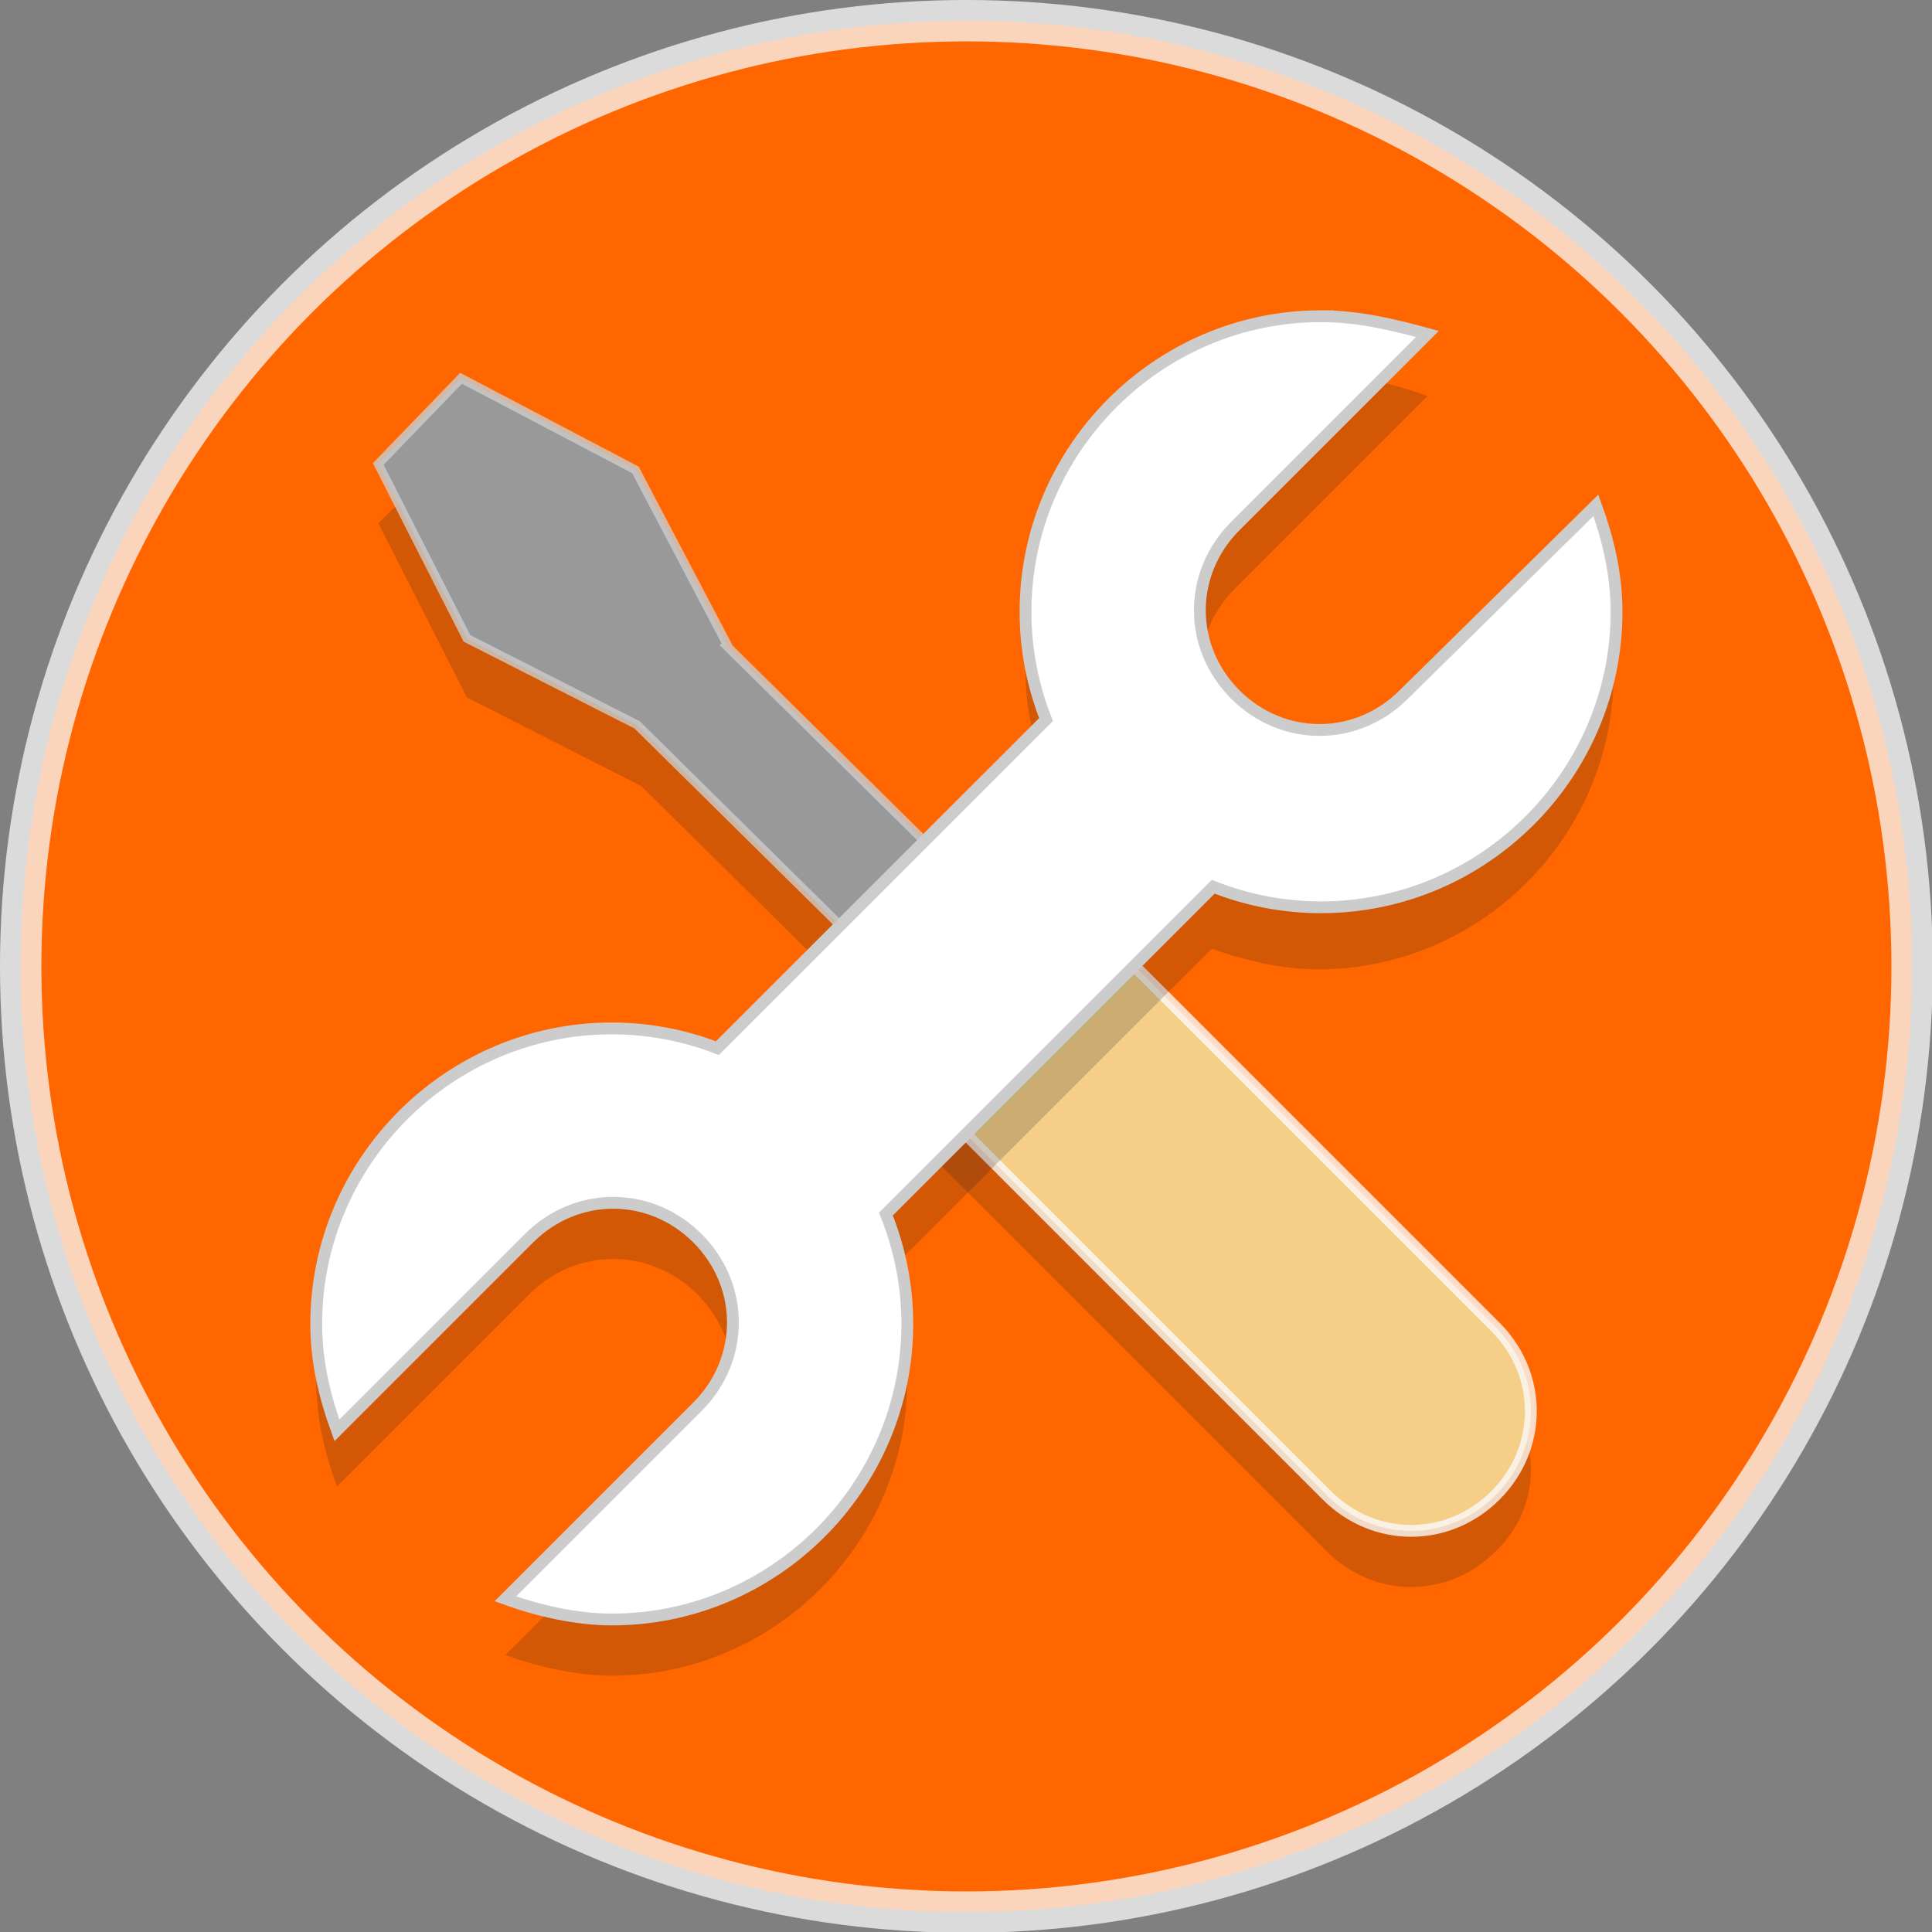 <?xml version="1.0" encoding="UTF-8" standalone="no"?>
<!-- Generator: Adobe Illustrator 19.1.0, SVG Export Plug-In . SVG Version: 6.00 Build 0)  -->

<svg
   version="1.1"
   x="0px"
   y="0px"
   viewBox="0 0 64 64"
   style="enable-background:new 0 0 64 64;"
   xml:space="preserve"
   id="svg11"
   sodipodi:docname="Circle-icons-tools.svg"
   inkscape:version="1.3.2 (091e20e, 2023-11-25, custom)"
   xmlns:inkscape="http://www.inkscape.org/namespaces/inkscape"
   xmlns:sodipodi="http://sodipodi.sourceforge.net/DTD/sodipodi-0.dtd"
   xmlns="http://www.w3.org/2000/svg"
   xmlns:svg="http://www.w3.org/2000/svg"><rect x="0" y="0" width="64" height="64" fill="#808080" stroke="none"/><defs
   id="defs11">
	
	
	
	
	
	
	
	
	


		
	
		
	
		
	
		
	
		
	
		
	
		
	
		
	
		
	
			
		
			
		</defs><sodipodi:namedview
   id="namedview11"
   pagecolor="#ffffff"
   bordercolor="#666666"
   borderopacity="1.0"
   inkscape:showpageshadow="2"
   inkscape:pageopacity="0.0"
   inkscape:pagecheckerboard="0"
   inkscape:deskcolor="#d1d1d1"
   inkscape:zoom="3.140625"
   inkscape:cx="154.90547"
   inkscape:cy="40.119403"
   inkscape:current-layer="svg11" />
<style
   type="text/css"
   id="style1">
	.st0{fill:#76C2AF;}
	.st1{opacity:0.2;}
	.st2{fill:#231F20;}
	.st3{fill:#4F5D73;}
	.st4{fill:#F5CF87;}
	.st5{fill:#FFFFFF;}
</style>
<g
   id="g11"
   transform="matrix(0.979,0,0,0.979,0.685,0.685)"><circle
     class="st0"
     cx="32"
     cy="32"
     r="32"
     id="circle1"
     style="fill:#ff6600;stroke:#f9f9f9;stroke-width:1.4;stroke-dasharray:none;stroke-opacity:0.75" /><path
     class="st2"
     d="M 49.9,46.2 35.8,32.1 c -1,-1 -2.5,-1.4 -3.8,-1 l -8.1,-8 -3,-5.9 -5.9,-3 -2.9,2.8 3,5.9 5.9,3 v 0 l 8.1,8 c -0.4,1.3 0,2.8 1,3.8 l 14.1,14.1 c 1.6,1.6 4.1,1.6 5.7,0 1.6,-1.5 1.6,-4 0,-5.6 z"
     id="path1"
     style="opacity:0.2" /><path
     id="polygon2"
     style="fill:#999999;stroke:#cccccc;stroke-width:0.3;stroke-dasharray:none;stroke-opacity:0.8"
     class="st3"
     d="M 14.9,12.1 12.1,15 l 3,5.9 5.76,2.928 L 34.5,37.301 37.4,34.5 23.865,21.133 l 0.035,-0.033 -3.1,-5.9 z" /><path
     class="st4"
     d="m 49.9,49.9 c -1.6,1.6 -4.1,1.6 -5.7,0 L 30.1,35.8 c -1.6,-1.6 -1.6,-4.1 0,-5.7 v 0 c 1.6,-1.6 4.1,-1.6 5.7,0 l 14.1,14.1 c 1.6,1.6 1.6,4.1 0,5.7 z"
     id="path3"
     style="stroke:#fafafa;stroke-width:0.4;stroke-dasharray:none;stroke-opacity:0.8" /><path
     class="st2"
     d="m 53.3,18.4 -6.5,6.5 c -1.6,1.6 -4.1,1.6 -5.7,0 -1.6,-1.6 -1.6,-4.1 0,-5.7 l 6.5,-6.5 C 46.5,12.3 45.3,12 44,12 c -5.5,0 -10,4.5 -10,10 0,1.3 0.3,2.5 0.7,3.6 l -11,11 C 22.5,36.3 21.3,36 20,36 c -5.5,0 -10,4.5 -10,10 0,1.3 0.3,2.5 0.7,3.6 l 6.5,-6.5 c 1.6,-1.6 4.1,-1.6 5.7,0 1.6,1.6 1.6,4.1 0,5.7 l -6.5,6.5 c 1.1,0.4 2.4,0.7 3.6,0.7 5.5,0 10,-4.5 10,-10 0,-1.3 -0.3,-2.5 -0.7,-3.6 l 11,-11 c 1.1,0.4 2.4,0.7 3.6,0.7 5.5,0 10,-4.5 10,-10 0.1,-1.4 -0.2,-2.6 -0.6,-3.7 z"
     id="path4"
     style="opacity:0.2" /><path
     id="rect5"
     style="stroke:#cccccc;stroke-width:0.4;stroke-dasharray:none;stroke-opacity:1"
     class="st5"
     d="m 24.042,38.184 c -3.889,-3.889 -10.253,-3.889 -14.142,0 -0.909,0.909 -1.604,1.955 -2.088,3.071 l -15.726,-0.001 c -0.483,-1.089 -1.165,-2.11 -2.055,-3 -3.889,-3.889 -10.253,-3.889 -14.142,0 -0.919,0.919 -1.556,1.979 -2.051,3.04 h 9.192 c 2.263,0 4.031,1.769 4.031,4.031 0,2.263 -1.769,4.031 -4.031,4.031 h -9.192 c 0.495,1.061 1.202,2.191 2.051,3.04 3.889,3.889 10.253,3.889 14.142,0 0.928,-0.928 1.632,-1.999 2.117,-3.142 H 7.811 c 0.484,1.117 1.179,2.162 2.088,3.071 3.889,3.889 10.253,3.889 14.142,0 0.919,-0.919 1.556,-1.979 2.051,-3.04 l -9.122,-0.07 c -2.263,0 -4.031,-1.769 -4.031,-4.031 0,-2.263 1.769,-4.031 4.031,-4.031 h 9.192 c -0.566,-0.99 -1.202,-2.05 -2.121,-2.969 z"
     transform="rotate(-45)" /></g>

</svg>
